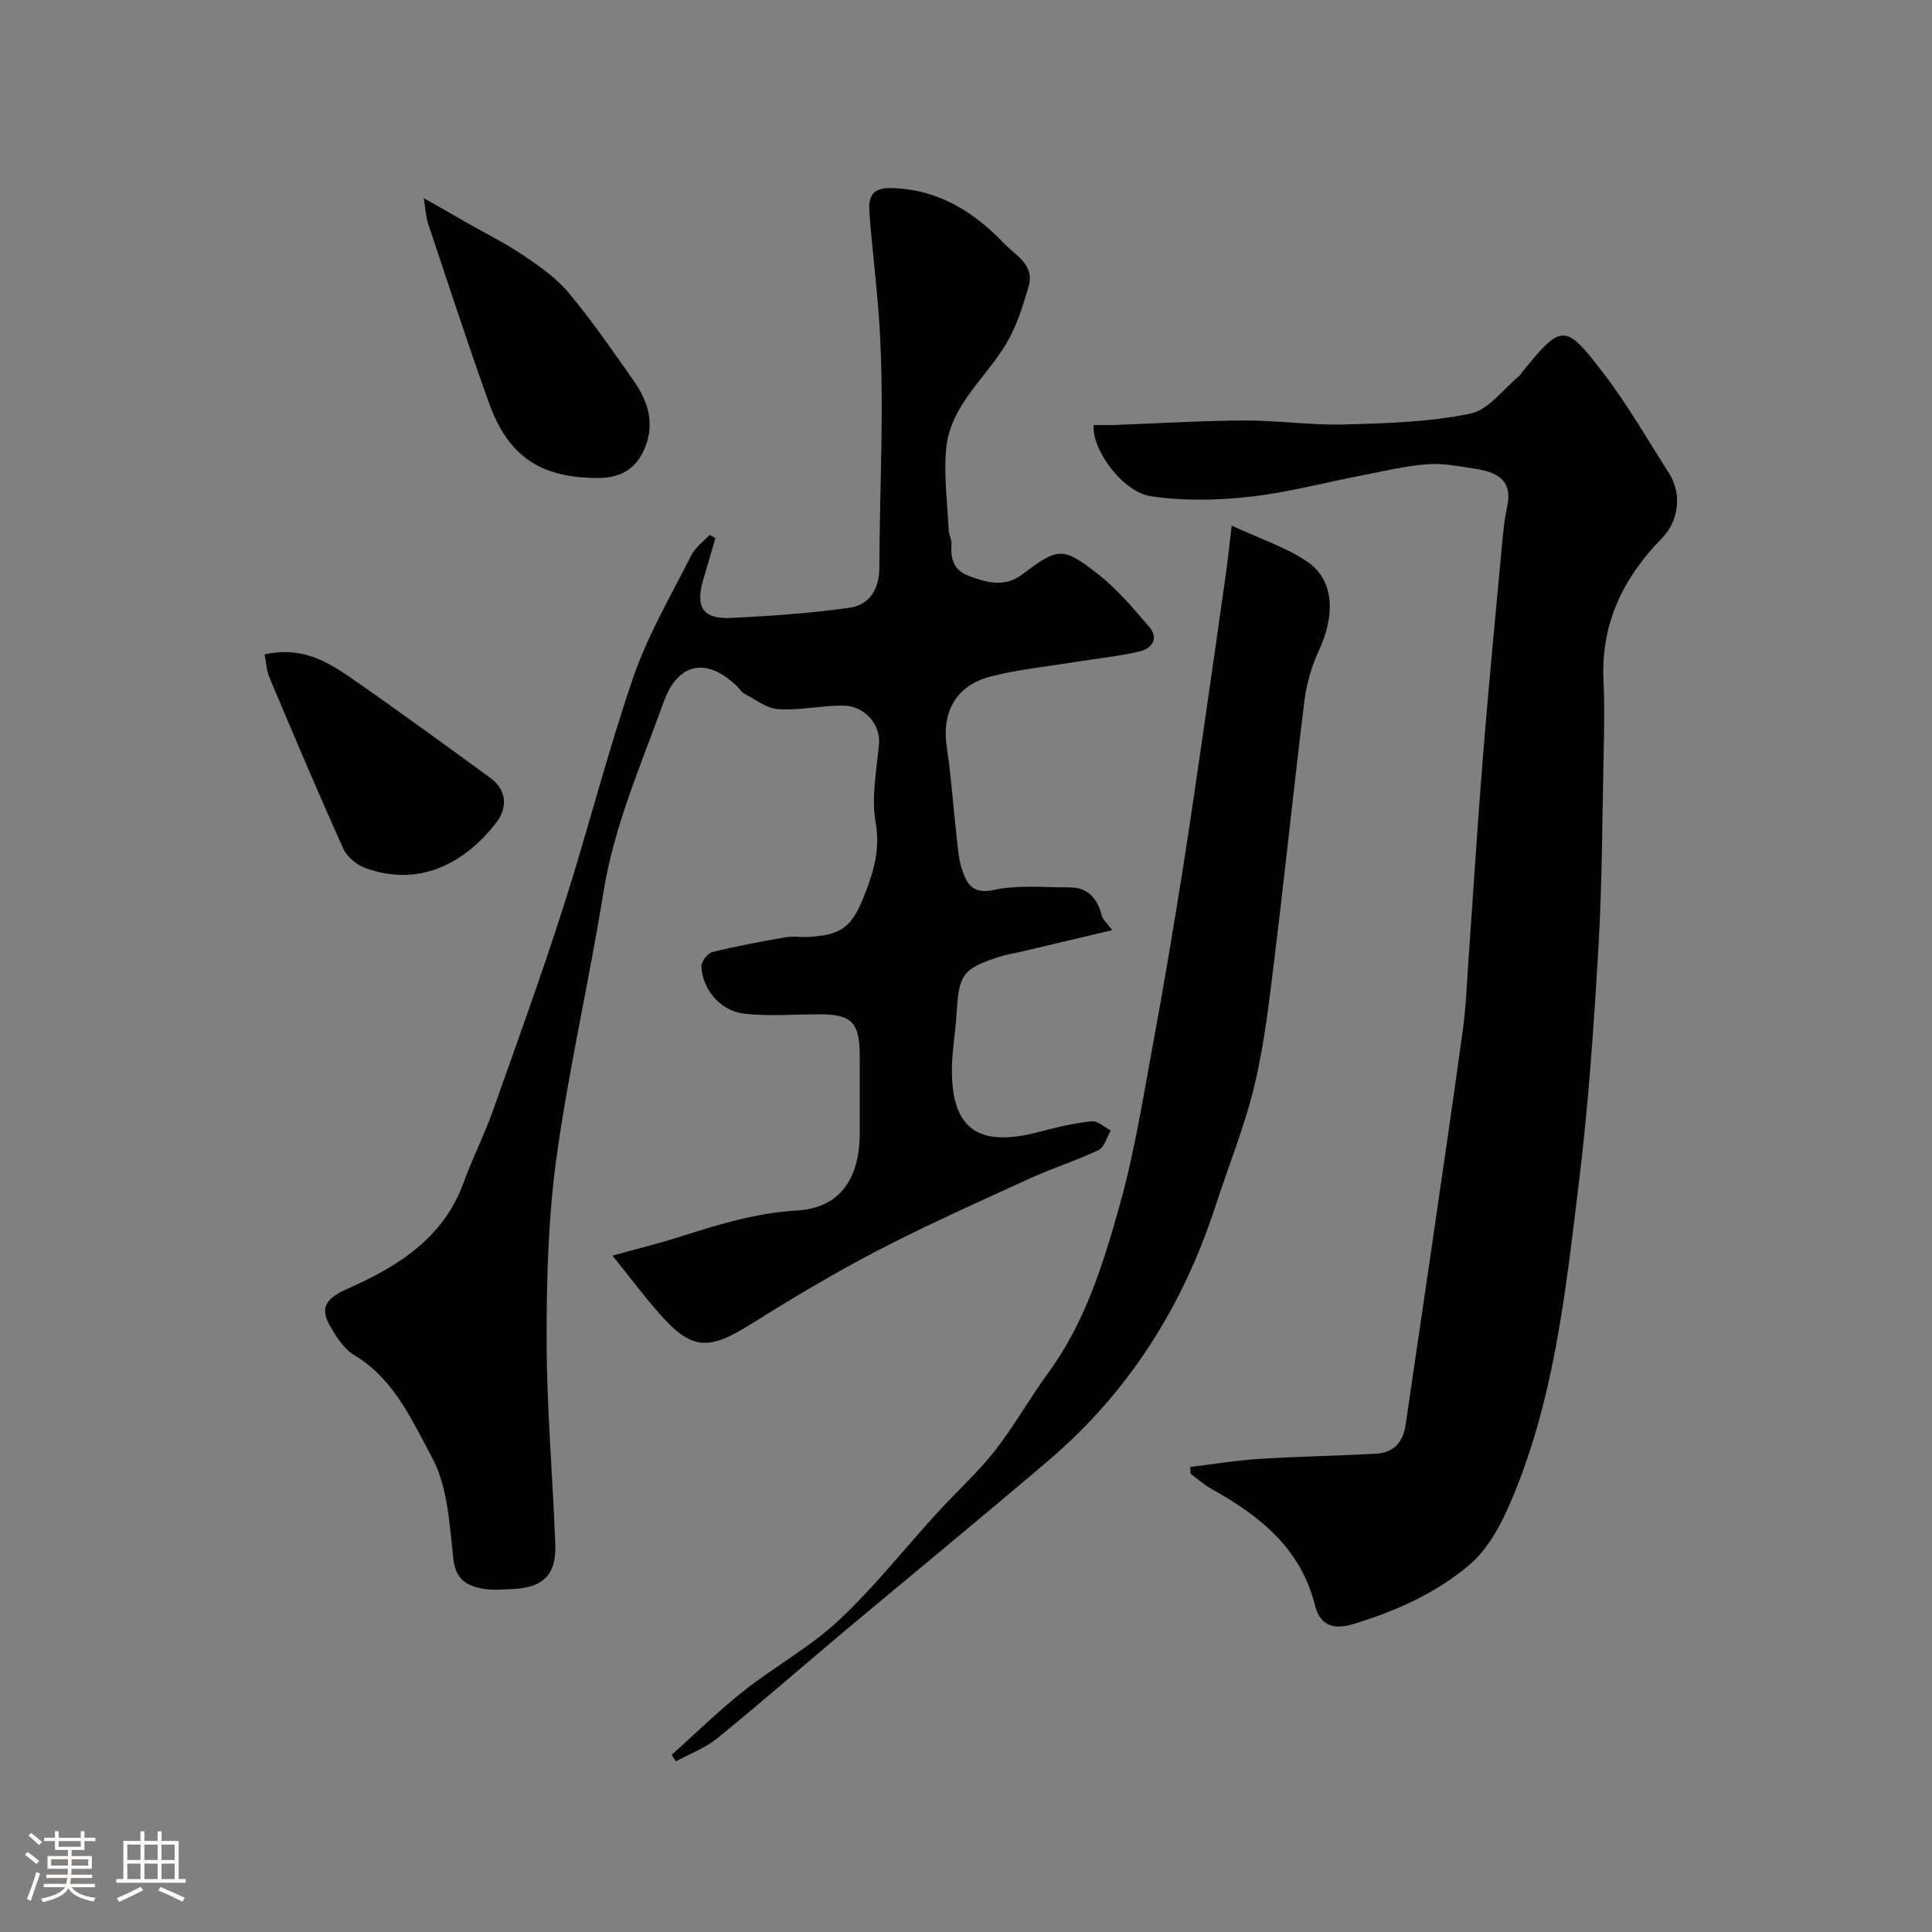 <svg enable-background="new 0 0 400 400" viewBox="0 0 400 400" xmlns="http://www.w3.org/2000/svg"><rect x="0" y="0" width="400" height="400" fill="#808080" stroke="none"/><path d="m5.17 384 .55-.58c.85.61 1.65 1.24 2.4 1.87l-.59.64c-.83-.73-1.62-1.38-2.36-1.93m1.22 9.53-.82-.34c.71-1.76 1.37-3.64 1.98-5.63.24.13.5.25.76.36-.6 1.67-1.24 3.54-1.92 5.61m-.5-13.5.57-.54c.56.44 1.31 1.06 2.26 1.87l-.64.64c-.68-.66-1.41-1.32-2.19-1.97m3.25.46h2.24v-1.36h.77v1.36h4.57v-1.36h.76v1.36h2.28v.69h-2.28v1.84h-2.64v1.26h4.18v2.64h-4.21c0 .45-.02.86-.05 1.21h4.32v.69h-4.38c-.04.34-.1.75-.19 1.22h5.15v.69h-4.82c.87 1.19 2.51 1.92 4.93 2.19-.17.31-.3.57-.37.76-2.77-.49-4.52-1.41-5.26-2.76-.56 1.26-2.3 2.23-5.24 2.9-.12-.24-.26-.48-.43-.72 2.73-.55 4.38-1.34 4.96-2.38h-4.38v-.69h4.65c.1-.38.17-.79.21-1.22h-4.32v-.69h4.4c.03-.34.05-.75.05-1.21h-4.2v-2.64h4.23v-1.26h-2.69v-1.84h-2.24zm1.46 4.46v1.29h3.45c.01-.4.02-.57.01-.53v-.32-.45h-3.46zm1.55-2.59h4.57v-1.19h-4.57zm6.11 2.59h-3.42v.77c-.01.19-.01.37-.02.53h3.44v-1.29z" fill="#fcfbfa"/><path d="m32.63 379.16h.82v1.98h3.54v7.89h1.46v.78h-14.37v-.78h1.46v-7.89h3.54v-1.98h.82v1.98h2.73zm-3.49 11.48.5.73c-1.61.82-3.28 1.63-5 2.41-.13-.27-.28-.55-.44-.82 1.75-.72 3.4-1.49 4.94-2.32m-2.78-5.55h2.73v-3.18h-2.73zm0 3.95h2.73v-3.2h-2.73zm3.54-3.95h2.73v-3.18h-2.73zm0 3.95h2.73v-3.2h-2.73zm7.89 4.68c-1.84-.92-3.51-1.7-5.02-2.32l.45-.73c1.89.8 3.57 1.55 5.04 2.23zm-1.62-11.81h-2.73v3.18h2.73zm-2.73 7.13h2.73v-3.2h-2.73z" fill="#fcfbfa"/><g fill="#010102"><path d="m126.81 259.97c5.39-1.5 9.73-2.56 13.99-3.92 7.91-2.52 15.66-4.93 24.21-5.43 8.98-.53 12.99-6.69 12.99-16.06 0-5.33.01-10.66 0-16-.02-6.87-1.67-8.56-8.32-8.56-5.18 0-10.41.44-15.52-.12-4.95-.54-8.63-4.87-8.95-9.69-.07-1 1.24-2.81 2.22-3.06 5.03-1.26 10.15-2.19 15.27-3.09 1.45-.26 3 .02 4.49-.05 7.3-.38 9.29-2.16 11.97-9.14 1.84-4.78 3.08-9.19 2.12-14.61-.92-5.2.22-10.81.71-16.21.36-3.99-2.96-7.96-7.56-7.95-4.43.01-8.89 1.02-13.29.75-2.38-.14-4.68-2-6.97-3.17-.56-.29-.94-.93-1.41-1.4-6.25-6.24-12.37-5.24-15.35 3.07-4.66 12.97-10.27 25.62-12.48 39.44-2.95 18.34-7.17 36.49-9.71 54.88-1.73 12.54-2.07 25.35-2.05 38.04.03 14.04 1.29 28.07 1.8 42.11.23 6.26-2.56 8.94-8.88 9.2-2 .08-4.04.28-5.99-.05-3.43-.58-5.76-1.91-6.24-6.23-.8-7.09-1.14-14.86-4.38-20.88-4.15-7.69-7.85-16.32-16.13-21.27-2.12-1.27-3.7-3.76-5-6-2.27-3.93-.7-5.83 3.55-7.72 10.44-4.63 19.97-10.5 24.15-22.17 1.75-4.88 4.15-9.54 5.89-14.42 5.05-14.21 10.18-28.39 14.78-42.75 5.04-15.73 9.06-31.8 14.44-47.4 3-8.72 7.79-16.83 11.95-25.13.82-1.63 2.5-2.83 3.78-4.23.41.21.82.43 1.23.64-.82 2.8-1.61 5.61-2.46 8.4-1.79 5.85-.18 8.44 5.69 8.15 8.19-.41 16.4-.96 24.51-2.11 4.13-.58 6.19-3.84 6.2-8.28.04-17.8 1.2-35.69-.2-53.37-.53-6.65-1.36-13.47-1.86-20.24-.27-3.59.87-5.12 4.73-5 9.52.29 16.82 4.84 23.12 11.43 2.42 2.53 6.41 4.44 5.12 8.9-1.16 4-2.43 8.12-4.51 11.67-4.24 7.24-11.61 12.84-12.54 21.76-.58 5.6.24 11.35.49 17.03.04.96.64 1.92.58 2.85-.21 3.08.38 5.49 3.7 6.7 3.76 1.37 7.3 2.41 10.98-.37 7.39-5.59 8.35-5.77 15.72 0 3.94 3.09 7.26 7.05 10.54 10.88 2.1 2.45.5 4.51-2.04 5.1-4.27.99-8.67 1.42-13.02 2.13-5.94.96-11.99 1.55-17.79 3.05-7.23 1.87-10.15 7.43-9.06 14.63.93 6.15 1.34 12.38 2.04 18.56.26 2.26.38 4.61 1.11 6.73 1.01 2.96 2.13 5.24 6.62 4.26 4.99-1.09 10.35-.5 15.56-.53 3.92-.03 5.85 2.31 6.77 5.88.2.78.98 1.4 2.15 2.98-6.46 1.53-12.55 2.97-18.63 4.41-1.58.37-3.21.61-4.75 1.11-7.62 2.47-8.37 3.58-8.86 11.98-.21 3.61-.87 7.19-.94 10.8-.24 13.41 5.9 16.75 18.41 13.38 3.45-.93 6.96-1.74 10.5-2.11 1.25-.13 2.65 1.22 3.98 1.9-.82 1.39-1.32 3.47-2.53 4.05-4.69 2.24-9.69 3.8-14.42 5.97-10.51 4.81-21.09 9.53-31.34 14.85-8.93 4.64-17.61 9.83-26.14 15.18-8.92 5.6-12.37 5.47-19.07-2.18-3.12-3.55-5.94-7.31-9.67-11.95z"/><path d="m246.42 303.72c4.77-.57 9.53-1.37 14.32-1.67 8.07-.51 16.17-.63 24.24-1.09 3.59-.2 5.52-2.39 6.04-5.97 1.63-11.31 3.34-22.6 4.98-33.91 2.33-16.01 4.69-32.01 6.89-48.04.63-4.56.78-9.19 1.11-13.79 1.02-14.29 1.89-28.6 3.05-42.88 1.19-14.74 2.62-29.46 3.98-44.18.23-2.44.49-4.9 1.01-7.29 1.22-5.63-2.27-7.19-6.69-7.86-3.24-.49-6.56-1.18-9.78-.93-4.49.34-8.93 1.41-13.37 2.27-7.83 1.51-15.58 3.6-23.47 4.47-6.76.75-13.79.9-20.48-.12-5.92-.9-12.33-9.84-11.8-14.74 1.43 0 2.91.05 4.39-.01 8.93-.32 17.86-.88 26.79-.92 6.93-.03 13.87 1.01 20.79.82 8.7-.24 17.54-.5 26.01-2.25 3.82-.79 6.89-5.19 10.3-7.96.12-.1.14-.3.25-.42 8.35-10.28 8.96-10.49 16.99.01 5.02 6.55 9.16 13.77 13.6 20.75 2.7 4.25 2 9.86-1.44 13.37-8.02 8.19-12.71 17.71-12.14 29.49.25 5.15.13 10.33.02 15.49-.28 13.26-.3 26.54-1.07 39.78-.96 16.25-2.06 32.52-4.04 48.67-2.81 22.96-5.19 46.12-14.77 67.6-1.88 4.21-4.43 8.61-7.86 11.53-6.96 5.93-15.26 9.63-24.14 12.32-4.71 1.43-6.98-.32-7.88-3.89-2.97-11.88-11.47-18.55-21.41-24.1-1.55-.86-2.9-2.08-4.34-3.13-.04-.48-.06-.95-.08-1.42z"/><path d="m255.01 108.82c5.95 2.75 11.04 4.44 15.38 7.28 6.71 4.4 5.45 12.59 2.76 18.37-1.53 3.3-2.62 6.96-3.07 10.57-2.15 17.23-3.91 34.51-6.02 51.74-1.13 9.24-2.13 18.55-4.25 27.59-2.03 8.67-5.46 17.01-8.22 25.51-6.71 20.6-17.89 38.31-34.41 52.41-13.99 11.93-28.21 23.58-42.3 35.39-8.81 7.39-17.47 14.97-26.39 22.22-2.5 2.03-5.69 3.21-8.56 4.78-.29-.45-.58-.91-.87-1.36 4.95-4.43 9.71-9.11 14.91-13.23 6.39-5.05 13.71-9.04 19.63-14.56 7.33-6.84 13.59-14.82 20.38-22.25 3.95-4.33 8.35-8.29 11.96-12.88 4.02-5.11 7.21-10.88 11.07-16.13 7.68-10.47 11.42-22.67 14.83-34.82 3.19-11.38 4.98-23.17 7.15-34.82 2.03-10.88 3.83-21.81 5.59-32.74 1.58-9.84 2.99-19.71 4.43-29.57 1.65-11.32 3.26-22.64 4.86-33.97.36-2.68.64-5.36 1.14-9.53z"/><path d="m87.73 41.01c3.83 2.19 6.33 3.62 8.83 5.05 3.94 2.24 8.03 4.27 11.77 6.79 3.36 2.27 6.83 4.68 9.39 7.75 4.8 5.75 9.06 11.95 13.38 18.08 3.21 4.56 4.7 9.43 2.02 14.93-1.92 3.92-5.21 5.33-9.18 5.35-11.96.04-18.68-4.39-22.69-15.51-4.46-12.37-8.5-24.89-12.68-37.36-.38-1.17-.42-2.46-.84-5.08z"/><path d="m54.78 135.48c7.39-1.67 12.74 1.3 17.74 4.77 9.79 6.79 19.43 13.82 29.05 20.85 3.48 2.54 3.46 6.28 1.19 9.2-6.6 8.51-15.96 13.44-27.12 9.42-1.81-.65-3.81-2.33-4.58-4.05-5.27-11.69-10.26-23.51-15.25-35.32-.62-1.44-.68-3.12-1.03-4.87z"/></g></svg>